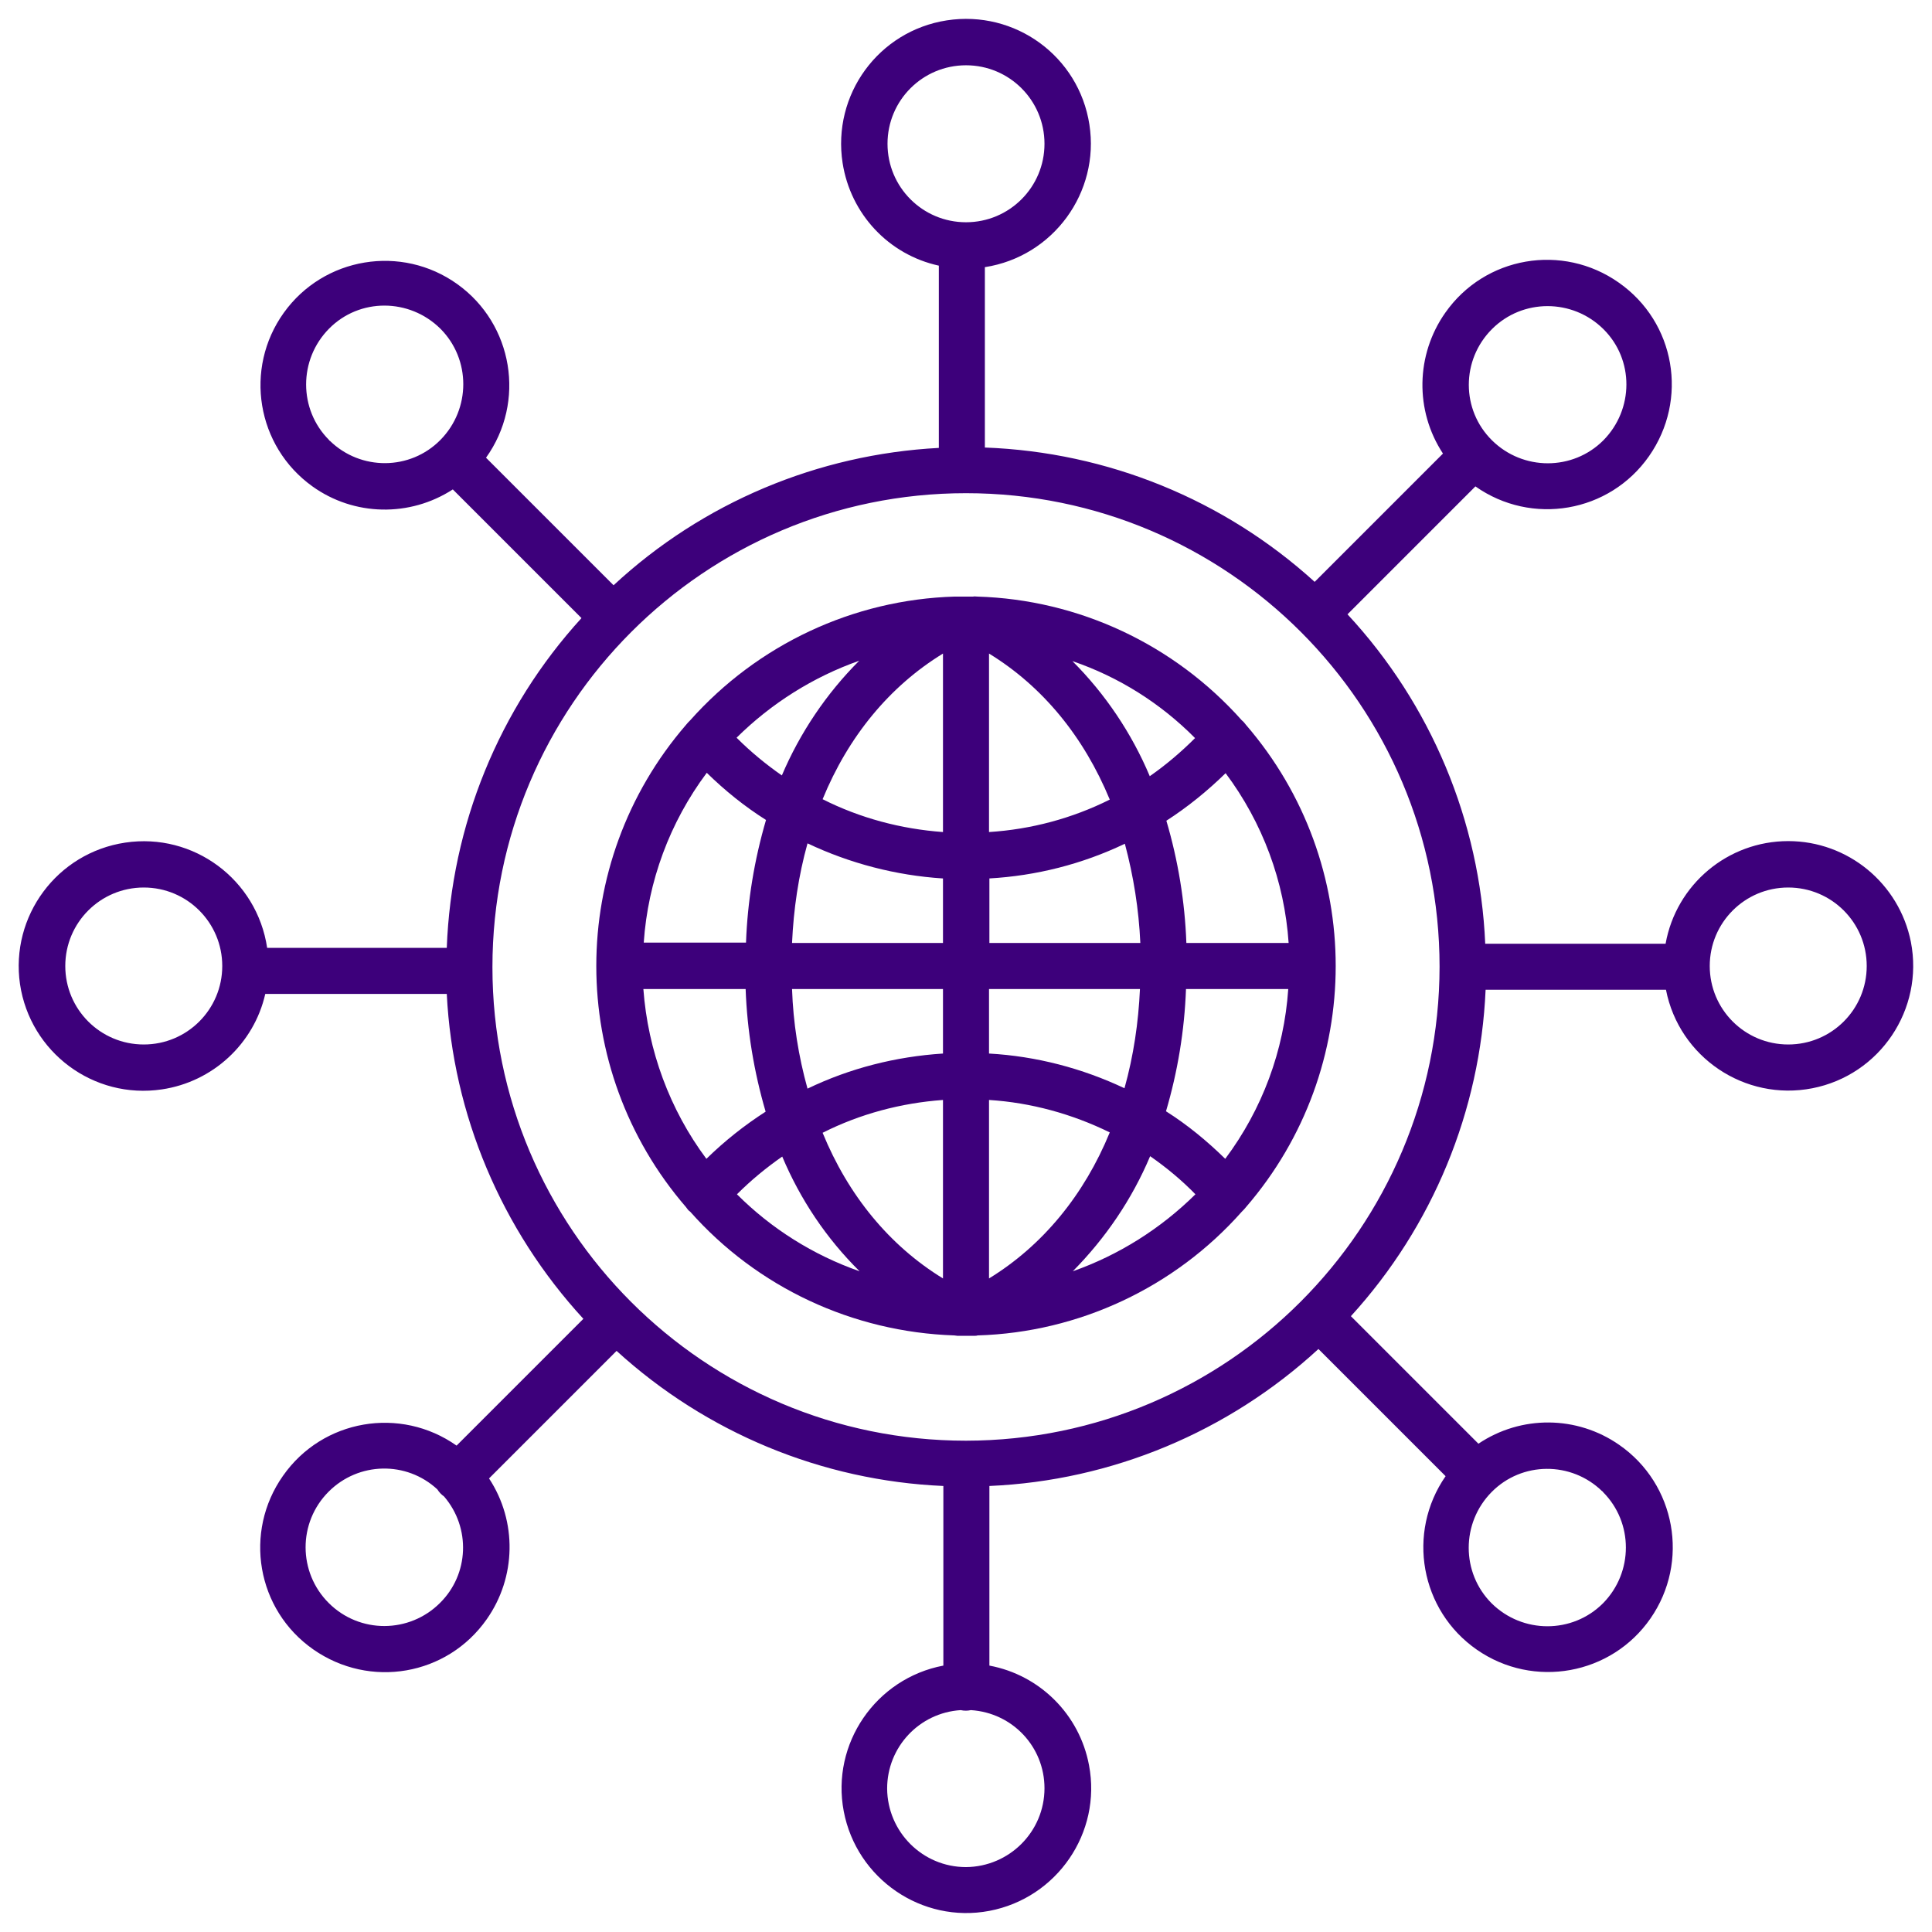 <?xml version="1.0" encoding="utf-8"?>
<!-- Generator: Adobe Illustrator 23.0.2, SVG Export Plug-In . SVG Version: 6.00 Build 0)  -->
<svg version="1.1" id="Layer_1" xmlns="http://www.w3.org/2000/svg" xmlns:xlink="http://www.w3.org/1999/xlink" x="0px" y="0px"
	 viewBox="0 0 512 512" style="enable-background:new 0 0 512 512;" xml:space="preserve">
<style type="text/css">
	.st0{fill:#3D007B;}
</style>
<title>Global reach</title>
<path class="st0" d="M473.9,222.9c-16,0-29.7,11.5-32.5,27.2h-47.8c-1.4-32.5-14.4-63.5-36.5-87.3l33.9-33.9c14.9,10.5,35.5,7,46-8
	s7-35.5-8-46c-14.9-10.5-35.5-7-46,8c-7.8,11.1-8.1,25.9-0.6,37.3l-34,34c-24-21.8-54.9-34.4-87.4-35.6V70.8
	C279.1,68,291.5,51,288.7,33C285.9,14.9,269,2.6,250.9,5.4s-30.4,19.7-27.6,37.8c2.1,13.5,12.2,24.3,25.5,27.2v48.3
	c-32.1,1.7-62.6,14.5-86.2,36.4l-33.8-33.8c10.6-14.8,7.2-35.4-7.6-46s-35.4-7.2-46,7.6c-10.6,14.8-7.2,35.4,7.6,46
	c11,7.9,25.8,8.2,37.2,0.8l34.1,34.1c-21.9,24-34.5,55-35.7,87.4H70.8c-2.7-18.1-19.5-30.6-37.6-27.9S2.7,242.8,5.3,260.8
	c2.7,18.1,19.5,30.6,37.6,27.9c13.5-2,24.4-12.1,27.4-25.3h48.1c1.6,32,14.5,62.5,36.2,86.1L121,383.1c-14.9-10.5-35.5-7-46,8
	c-10.5,14.9-7,35.5,8,46s35.5,7,46-8c7.8-11.1,8.1-25.9,0.6-37.3l33.8-33.8c23.8,21.7,54.4,34.4,86.6,35.8v47.6
	c-17.9,3.4-29.8,20.7-26.4,38.6c3.4,17.9,20.7,29.8,38.6,26.4c17.9-3.4,29.8-20.7,26.4-38.6c-2.5-13.4-13-23.9-26.4-26.4v-47.6
	c32.4-1.4,63.3-14.3,87.2-36.3l33.7,33.7c-10.4,15-6.7,35.6,8.3,46c15,10.4,35.6,6.7,46-8.3c10.4-15,6.7-35.6-8.3-46
	c-11.2-7.8-26-7.9-37.3-0.3l-33.8-33.8c21.7-23.8,34.3-54.4,35.7-86.5h47.8c3.5,17.9,20.9,29.6,38.8,26.1
	c17.9-3.5,29.6-20.9,26.1-38.8C503.3,234.1,489.7,222.9,473.9,222.9L473.9,222.9z M395.4,87.2c8.1-8.1,21.3-8.1,29.5,0
	s8.1,21.3,0,29.5c-8.1,8.1-21.3,8.1-29.5,0C387.2,108.6,387.2,95.4,395.4,87.2C395.3,87.2,395.3,87.2,395.4,87.2z M235.2,38.1
	c0-11.5,9.3-20.8,20.8-20.8c11.5,0,20.8,9.3,20.8,20.8s-9.3,20.8-20.8,20.8C244.5,58.9,235.2,49.6,235.2,38.1z M87.2,116.6
	c-8.1-8.1-8.1-21.3,0-29.5s21.3-8.1,29.5,0c8.1,8.1,8.1,21.3,0,29.5c-8,8.1-21.1,8.2-29.3,0.2C87.3,116.8,87.2,116.7,87.2,116.6z
	 M38.1,276.8c-11.5,0-20.8-9.3-20.8-20.8c0-11.5,9.3-20.8,20.8-20.8s20.8,9.3,20.8,20.8v0C58.9,267.5,49.6,276.8,38.1,276.8z
	 M116.6,424.8c-8.1,8.1-21.3,8.2-29.5,0c-8.1-8.1-8.2-21.3,0-29.5c7.9-7.9,20.6-8.2,28.8-0.6c0.5,0.8,1.1,1.4,1.8,1.9
	C124.8,404.9,124.3,417.2,116.6,424.8z M276.8,473.9c0,11.5-9.3,20.8-20.8,20.9c-11.5,0-20.8-9.3-20.9-20.8c0-11,8.5-20.1,19.5-20.8
	c0.9,0.2,1.8,0.2,2.7,0C268.3,453.9,276.8,462.9,276.8,473.9L276.8,473.9z M424.8,395.4c8.1,8.1,8.1,21.3,0,29.5
	c-8.1,8.1-21.3,8.1-29.5,0c-8.1-8.1-8.1-21.3,0-29.5c8-8.1,21.1-8.2,29.3-0.2C424.7,395.2,424.8,395.3,424.8,395.4z M256,381.8
	c-69.3,0-125.5-56.2-125.5-125.5S186.7,130.7,256,130.7s125.5,56.2,125.5,125.5C381.4,325.5,325.3,381.7,256,381.8z M473.9,276.8
	c-11.5,0-20.8-9.3-20.8-20.8c0-11.5,9.3-20.8,20.8-20.8c11.5,0,20.8,9.3,20.8,20.8c0,0,0,0,0,0C494.7,267.5,485.4,276.8,473.9,276.8
	z"/>
<path class="st0" d="M329.1,190.9L329.1,190.9c-17.9-20.1-43.2-32-70.1-32.8c-0.4,0-0.8-0.1-1.1,0c-0.6,0-1.3,0-1.9,0
	c-0.6,0-1.3,0-1.9,0c-0.4,0-0.7,0-1.1,0c-26.9,0.8-52.2,12.7-70.1,32.8c0,0,0,0,0,0c-0.4,0.4-0.8,0.8-1.1,1.2
	c-31.7,36.7-31.7,91.1,0,127.8c0.3,0.4,0.6,0.9,1.1,1.2c0,0,0,0,0,0c17.8,20.1,43.1,31.9,70,32.8c0.3,0,0.5,0.1,0.8,0.1
	c0.1,0,0.2,0,0.4,0c0.6,0,1.3,0,1.9,0s1.3,0,1.9,0c0.1,0,0.2,0,0.4,0c0.3,0,0.5,0,0.8-0.1c26.8-0.8,52.2-12.7,70-32.8l0,0
	c0.4-0.4,0.8-0.8,1.1-1.2c31.7-36.7,31.7-91.1,0-127.8C329.9,191.7,329.5,191.2,329.1,190.9z M324.7,307.1c-4.8-4.7-10-9-15.7-12.6
	c3.1-10.5,4.9-21.4,5.3-32.4h27.1C340.3,278.4,334.5,294,324.7,307.1L324.7,307.1z M170.5,262.1h27.1c0.4,11,2.2,21.9,5.3,32.5
	c-5.6,3.6-10.9,7.8-15.7,12.5C177.5,294.1,171.7,278.4,170.5,262.1z M187.3,204.8c4.8,4.7,10,8.9,15.7,12.5
	c-3.1,10.6-4.9,21.5-5.3,32.5h-27.1C171.7,233.6,177.5,217.9,187.3,204.8L187.3,204.8z M262.1,232.8c12.5-0.7,24.7-3.8,36-9.2
	c2.3,8.6,3.7,17.4,4.1,26.3h-40V232.8z M262.1,220.5v-47.3c14.2,8.7,25.1,22,32,38.7C284.1,216.9,273.2,219.8,262.1,220.5z
	 M249.9,173.2v47.3c-11.1-0.8-22-3.7-31.9-8.7C224.8,195.2,235.7,181.9,249.9,173.2L249.9,173.2z M249.9,232.8v17.1h-40
	c0.4-8.9,1.7-17.8,4.1-26.4C225.2,228.8,237.4,232,249.9,232.8z M209.9,262.1h40v17.1c-12.5,0.8-24.7,3.9-35.9,9.3
	C211.6,279.9,210.2,271,209.9,262.1z M249.9,291.5v47.3c-14.2-8.7-25.1-22-31.9-38.6C227.9,295.2,238.8,292.3,249.9,291.5z
	 M262.1,338.8v-47.3c11.1,0.7,22,3.7,32,8.6C287.3,316.7,276.3,330.1,262.1,338.8z M262.1,279.2v-17.1h40
	c-0.4,8.9-1.7,17.7-4.1,26.3C286.8,283.1,274.6,279.9,262.1,279.2L262.1,279.2z M314.4,249.9c-0.4-11-2.2-21.9-5.3-32.4
	c5.6-3.6,10.9-7.9,15.7-12.6c9.8,13.1,15.6,28.7,16.7,45H314.4z M316.7,195.6c-3.7,3.7-7.7,7.1-12,10.1
	c-4.8-11.4-11.8-21.8-20.5-30.5C296.5,179.4,307.6,186.4,316.7,195.6L316.7,195.6z M227.7,175.1c-8.7,8.7-15.7,19.1-20.5,30.4
	c-4.3-3-8.3-6.3-12-10C204.4,186.4,215.5,179.4,227.7,175.1L227.7,175.1z M195.3,316.5c3.7-3.7,7.7-7,12-10
	c4.8,11.4,11.7,21.7,20.5,30.4C215.5,332.6,204.4,325.6,195.3,316.5z M284.3,336.9c8.7-8.8,15.7-19.1,20.5-30.5
	c4.3,3,8.3,6.3,12,10.1C307.6,325.6,296.5,332.6,284.3,336.9z"/>
</svg>

